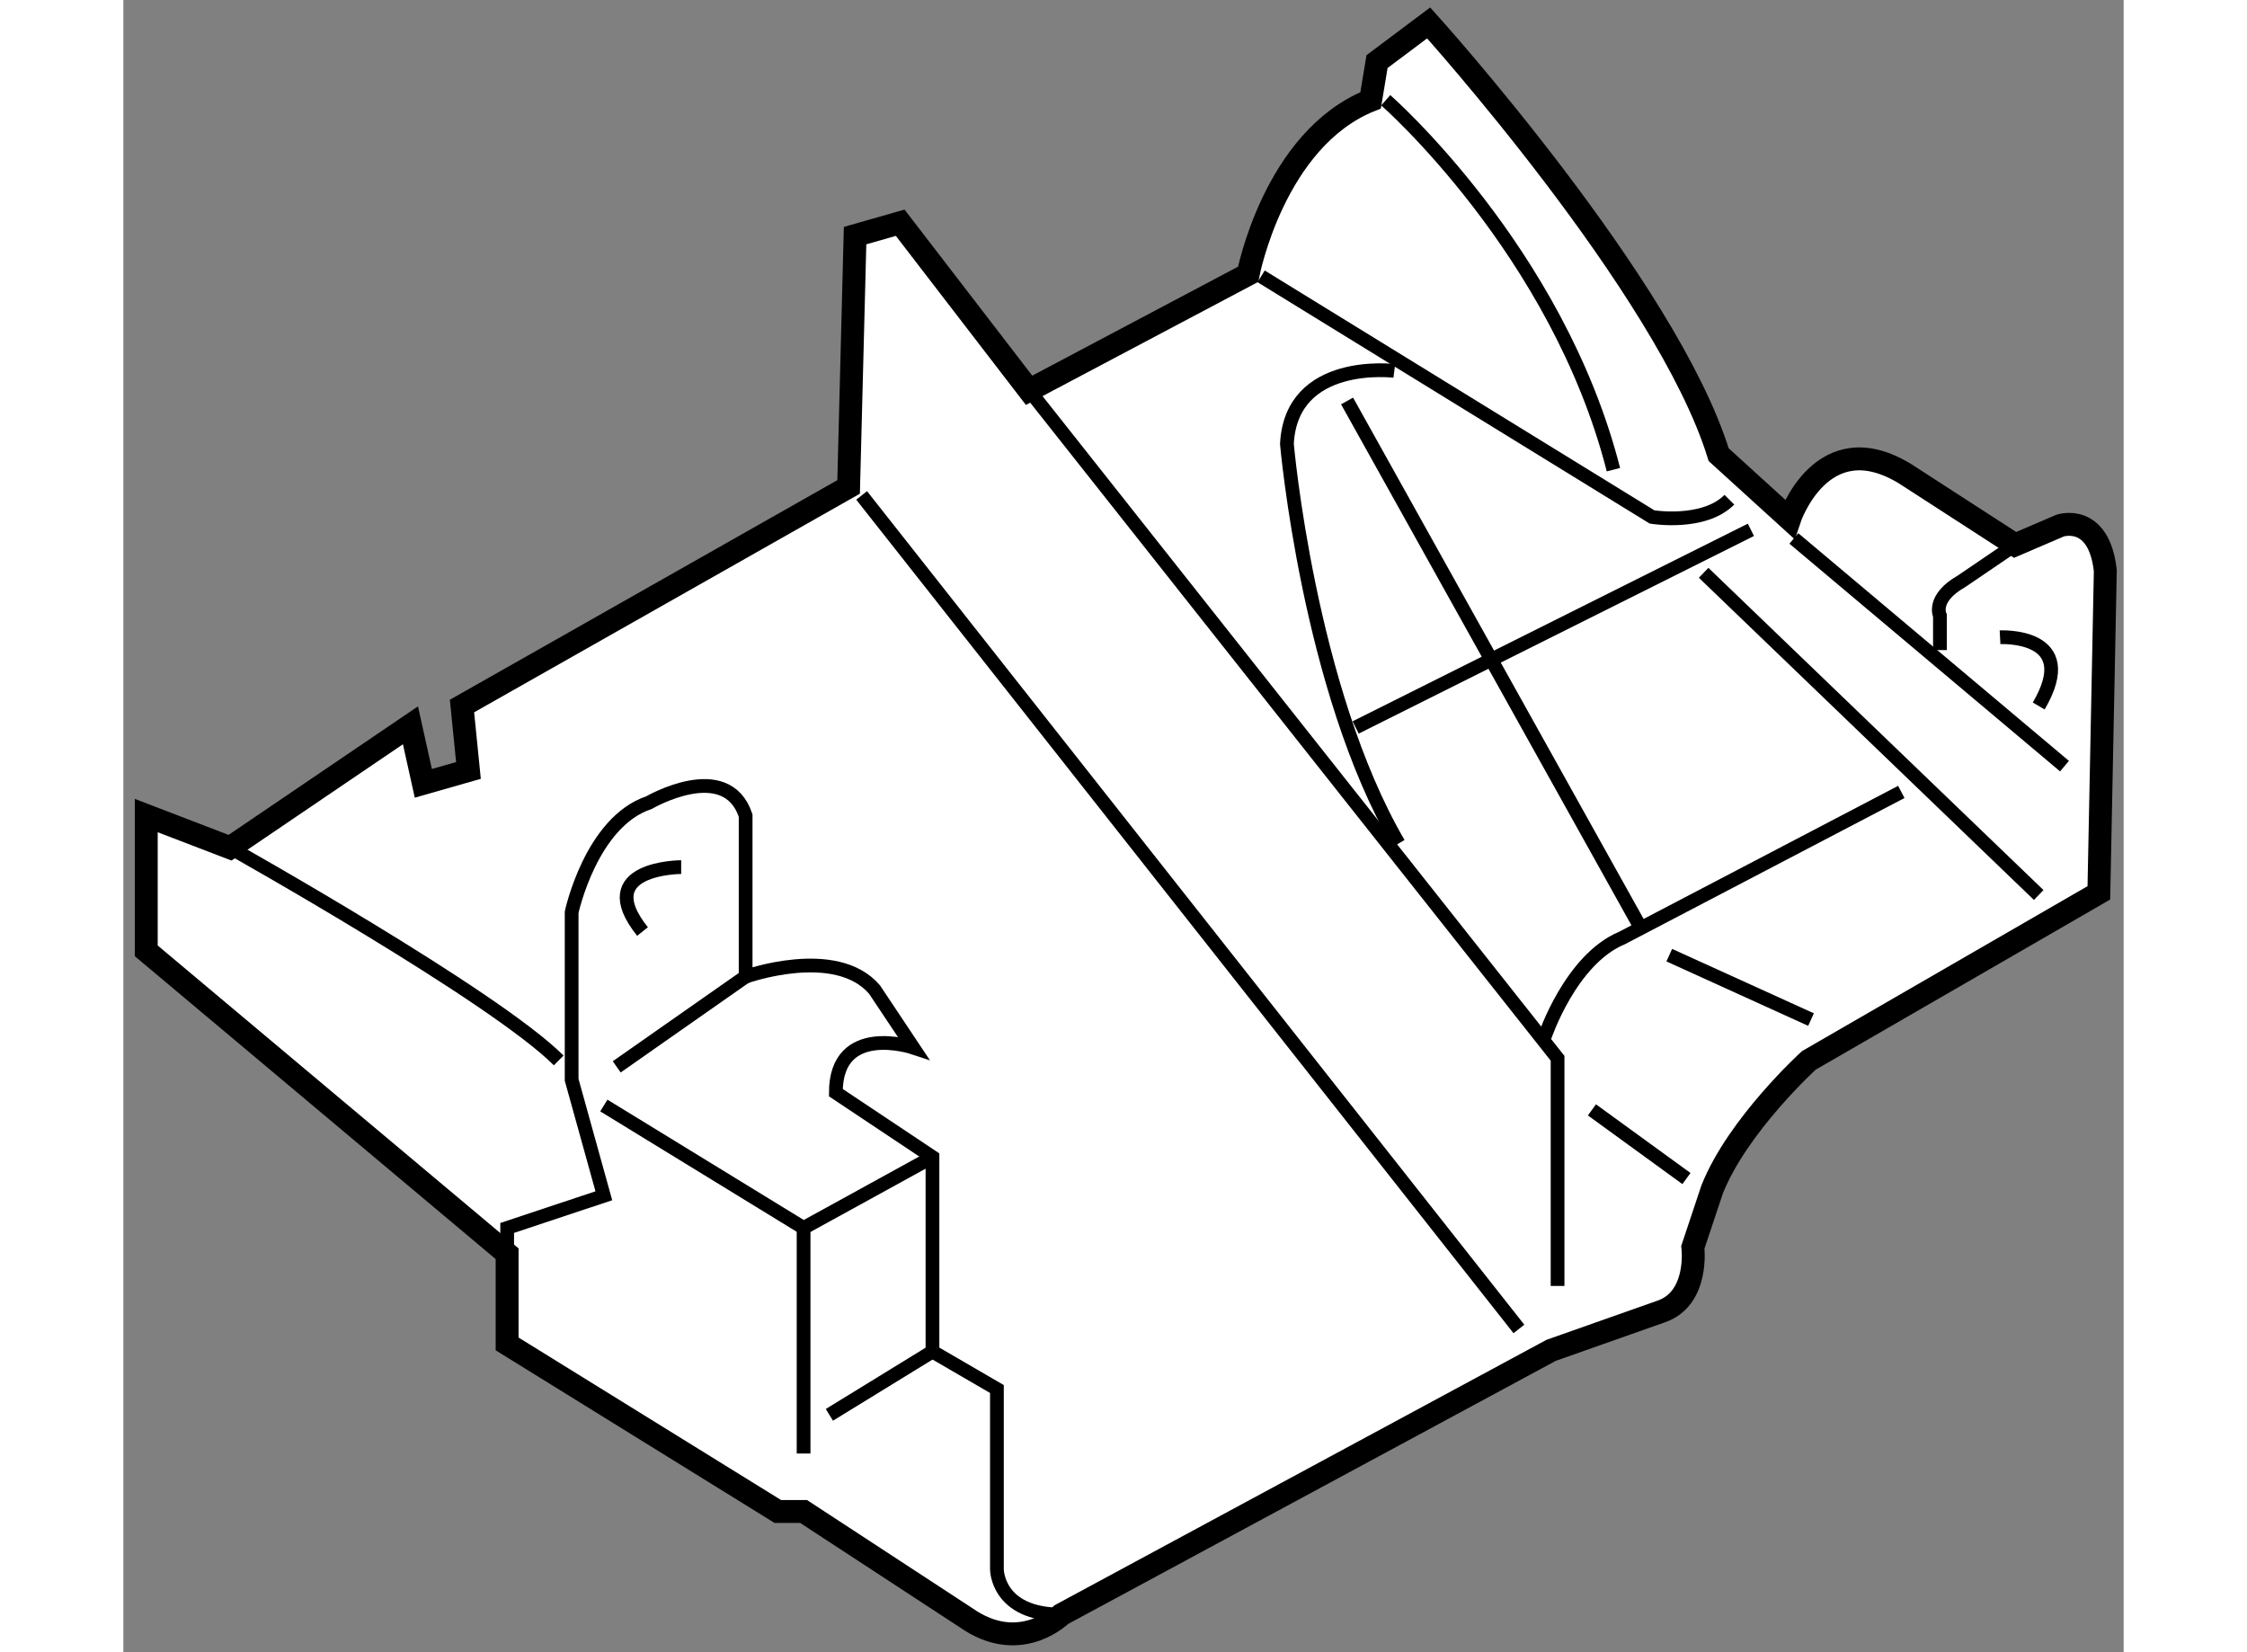 <?xml version="1.0" encoding="utf-8"?>
<!-- Generator: Adobe Illustrator 15.1.0, SVG Export Plug-In . SVG Version: 6.00 Build 0)  -->
<!DOCTYPE svg PUBLIC "-//W3C//DTD SVG 1.1//EN" "http://www.w3.org/Graphics/SVG/1.1/DTD/svg11.dtd">
<svg version="1.1" xmlns="http://www.w3.org/2000/svg" xmlns:xlink="http://www.w3.org/1999/xlink" x="0px" y="0px" width="244.8px"
	 height="180px" viewBox="67.631 137.833 43.662 36.064" enable-background="new 0 0 244.8 180" xml:space="preserve">
	
<rect x="67.631" y="137.833" width="43.662" height="36.064" fill="#808080" stroke="none"/>
	
<g><path fill="#FFFFFF" stroke="#000000" stroke-width="0.5" d="M96.123,138.333c0,0,5.205,5.767,6.33,9.424l1.547,1.407
			c0,0,0.703-2.11,2.532-0.984l2.392,1.547l0.984-0.422c0,0,0.844-0.281,0.985,0.984l-0.141,7.033l-6.33,3.657
			c0,0-1.548,1.406-2.11,2.813l-0.422,1.266c0,0,0.141,1.125-0.703,1.406l-2.391,0.844l-10.69,5.768c0,0-0.844,0.844-1.97,0.141
			l-3.657-2.392h-0.563l-5.908-3.657v-1.969l-7.877-6.611v-2.953l1.829,0.702l3.938-2.672l0.281,1.266l0.985-0.281l-0.141-1.406
			l8.439-4.782l0.141-5.486l0.985-0.281l2.813,3.657l4.782-2.532c0,0,0.563-2.953,2.673-3.797l0.14-0.845L96.123,138.333z"></path><path fill="none" stroke="#000000" stroke-width="0.3" d="M69.96,156.337c0,0,5.767,3.235,7.174,4.643"></path><path fill="none" stroke="#000000" stroke-width="0.3" d="M76.009,165.199v-0.563l2.11-0.702l-0.703-2.532v-3.657
			c0,0,0.422-1.969,1.688-2.392c0,0,1.688-0.984,2.11,0.282v3.516c0,0,1.969-0.703,2.813,0.281l0.844,1.266
			c0,0-1.688-0.562-1.688,0.985l2.109,1.406v4.245l1.407,0.818v3.938c0,0,0,0.985,1.407,0.985"></path><line fill="none" stroke="#000000" stroke-width="0.3" x1="81.213" y1="159.15" x2="78.4" y2="161.12"></line><polyline fill="none" stroke="#000000" stroke-width="0.3" points="78.119,161.964 82.479,164.636 85.292,163.089 		"></polyline><line fill="none" stroke="#000000" stroke-width="0.3" x1="82.479" y1="164.636" x2="82.479" y2="169.56"></line><line fill="none" stroke="#000000" stroke-width="0.3" x1="85.292" y1="167.334" x2="83.042" y2="168.716"></line><path fill="none" stroke="#000000" stroke-width="0.3" d="M79.807,156.76c0,0-1.969,0-0.844,1.406"></path><polyline fill="none" stroke="#000000" stroke-width="0.3" points="87.402,146.351 98.937,160.933 98.937,165.902 		"></polyline><line fill="none" stroke="#000000" stroke-width="0.3" x1="83.746" y1="148.647" x2="98.093" y2="166.841"></line><path fill="none" stroke="#000000" stroke-width="0.3" d="M95.186,140.021c0,0,3.751,3.281,4.97,8.064"></path><path fill="none" stroke="#000000" stroke-width="0.3" d="M92.466,143.865l8.533,5.252c0,0,1.125,0.188,1.688-0.376"></path><line fill="none" stroke="#000000" stroke-width="0.3" x1="104.094" y1="149.586" x2="110.002" y2="154.556"></line><line fill="none" stroke="#000000" stroke-width="0.3" x1="103.157" y1="149.398" x2="94.529" y2="153.712"></line><path fill="none" stroke="#000000" stroke-width="0.3" d="M95.373,145.929c0,0-2.25-0.282-2.344,1.594
			c0,0,0.469,5.346,2.438,8.721"></path><line fill="none" stroke="#000000" stroke-width="0.3" x1="94.342" y1="146.585" x2="100.718" y2="158.025"></line><path fill="none" stroke="#000000" stroke-width="0.3" d="M98.656,160.463c0,0,0.563-1.688,1.688-2.156l6.096-3.188"></path><line fill="none" stroke="#000000" stroke-width="0.3" x1="102.125" y1="150.336" x2="109.439" y2="157.369"></line><line fill="none" stroke="#000000" stroke-width="0.3" x1="101.375" y1="158.682" x2="104.469" y2="160.088"></line><line fill="none" stroke="#000000" stroke-width="0.3" x1="99.687" y1="162.059" x2="101.75" y2="163.558"></line><path fill="none" stroke="#000000" stroke-width="0.3" d="M107.283,152.023v-0.75c0,0-0.188-0.375,0.469-0.75l1.172-0.797"></path><path fill="none" stroke="#000000" stroke-width="0.3" d="M108.595,151.743c0,0,1.781-0.095,0.844,1.5"></path></g>


</svg>